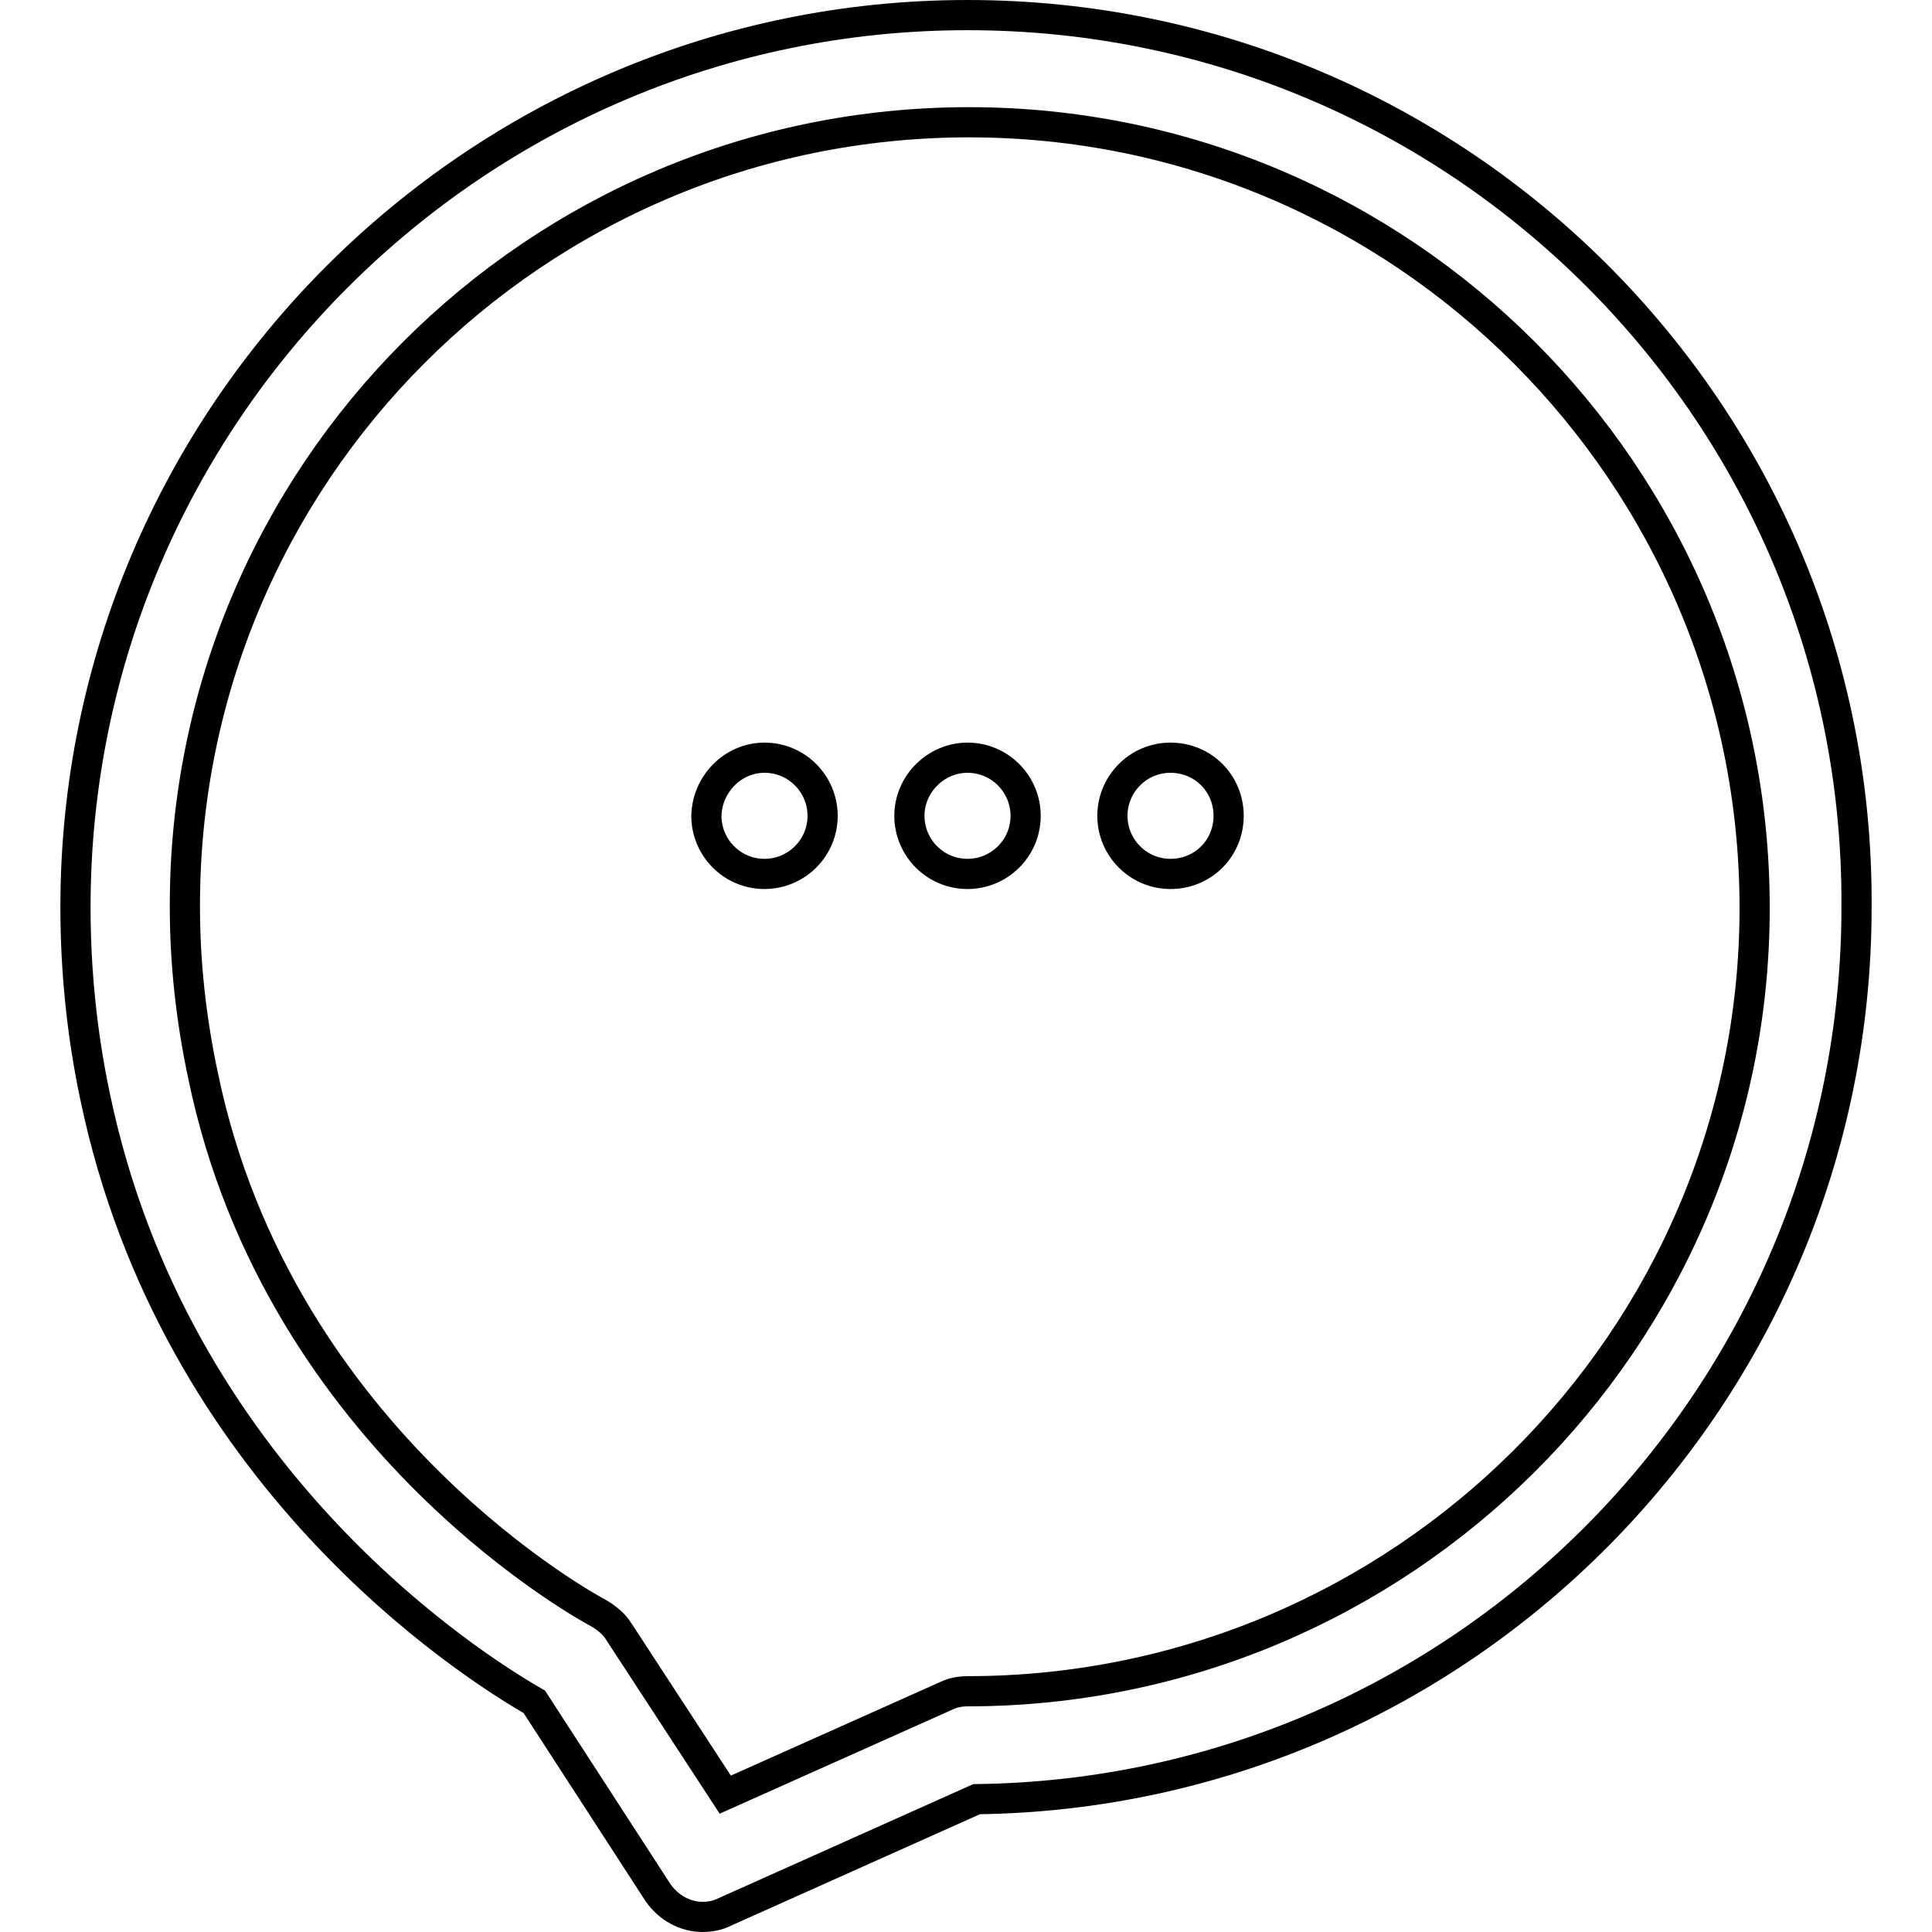 <?xml version="1.0" encoding="utf-8"?>
<!-- Svg Vector Icons : http://www.onlinewebfonts.com/icon -->
<!DOCTYPE svg PUBLIC "-//W3C//DTD SVG 1.1//EN" "http://www.w3.org/Graphics/SVG/1.1/DTD/svg11.dtd">
<svg version="1.1" xmlns="http://www.w3.org/2000/svg" xmlns:xlink="http://www.w3.org/1999/xlink" x="0px" y="0px" viewBox="0 0 256 256" enable-background="new 0 0 256 256" xml:space="preserve">
<g> <path stroke-width="4" fill-opacity="0" stroke="#000000"  d="M128.2,2C63.1,2,10,55,10,120.2c0,8.1,0.8,16.6,2.6,25.1c10.5,50.3,49.5,75.2,58.2,80.2l16.4,25.3 c1.4,2,3.6,3.2,5.9,3.2c1,0,2-0.2,2.8-0.6l33.5-15c64.5-0.8,116.6-53.5,116.6-118.2C246.4,55,193.5,2,128.2,2z M128.2,224.1 c-1,0-2,0.2-2.8,0.6l-29.3,13.1l-14.1-21.6c-0.6-1-1.6-1.8-2.6-2.4c-0.4-0.2-42.4-22.4-52.5-71.3c-1.6-7.5-2.4-15-2.4-22.2 C24.3,62.8,71,16.2,128.4,16.2c57.4,0,104.1,46.7,104.1,104.1C232.5,177.6,185.6,224.1,128.2,224.1L128.2,224.1z"/> <path stroke-width="4" fill-opacity="0" stroke="#000000"  d="M93.6,108.1c0,4.2,3.4,7.7,7.7,7.7c4.2,0,7.7-3.4,7.7-7.7c0,0,0,0,0,0c0-4.2-3.4-7.7-7.7-7.7 C97.1,100.4,93.7,103.9,93.6,108.1C93.6,108.1,93.6,108.1,93.6,108.1z"/> <path stroke-width="4" fill-opacity="0" stroke="#000000"  d="M120.5,108.1c0,4.2,3.4,7.7,7.7,7.7c4.2,0,7.7-3.4,7.7-7.7c0,0,0,0,0,0c0-4.2-3.4-7.7-7.7-7.7 C124,100.4,120.5,103.9,120.5,108.1C120.5,108.1,120.5,108.1,120.5,108.1z"/> <path stroke-width="4" fill-opacity="0" stroke="#000000"  d="M147.4,108.1c0,4.2,3.4,7.7,7.7,7.7s7.7-3.4,7.7-7.7s-3.4-7.7-7.7-7.7S147.4,103.9,147.4,108.1L147.4,108.1 z"/></g>
</svg>